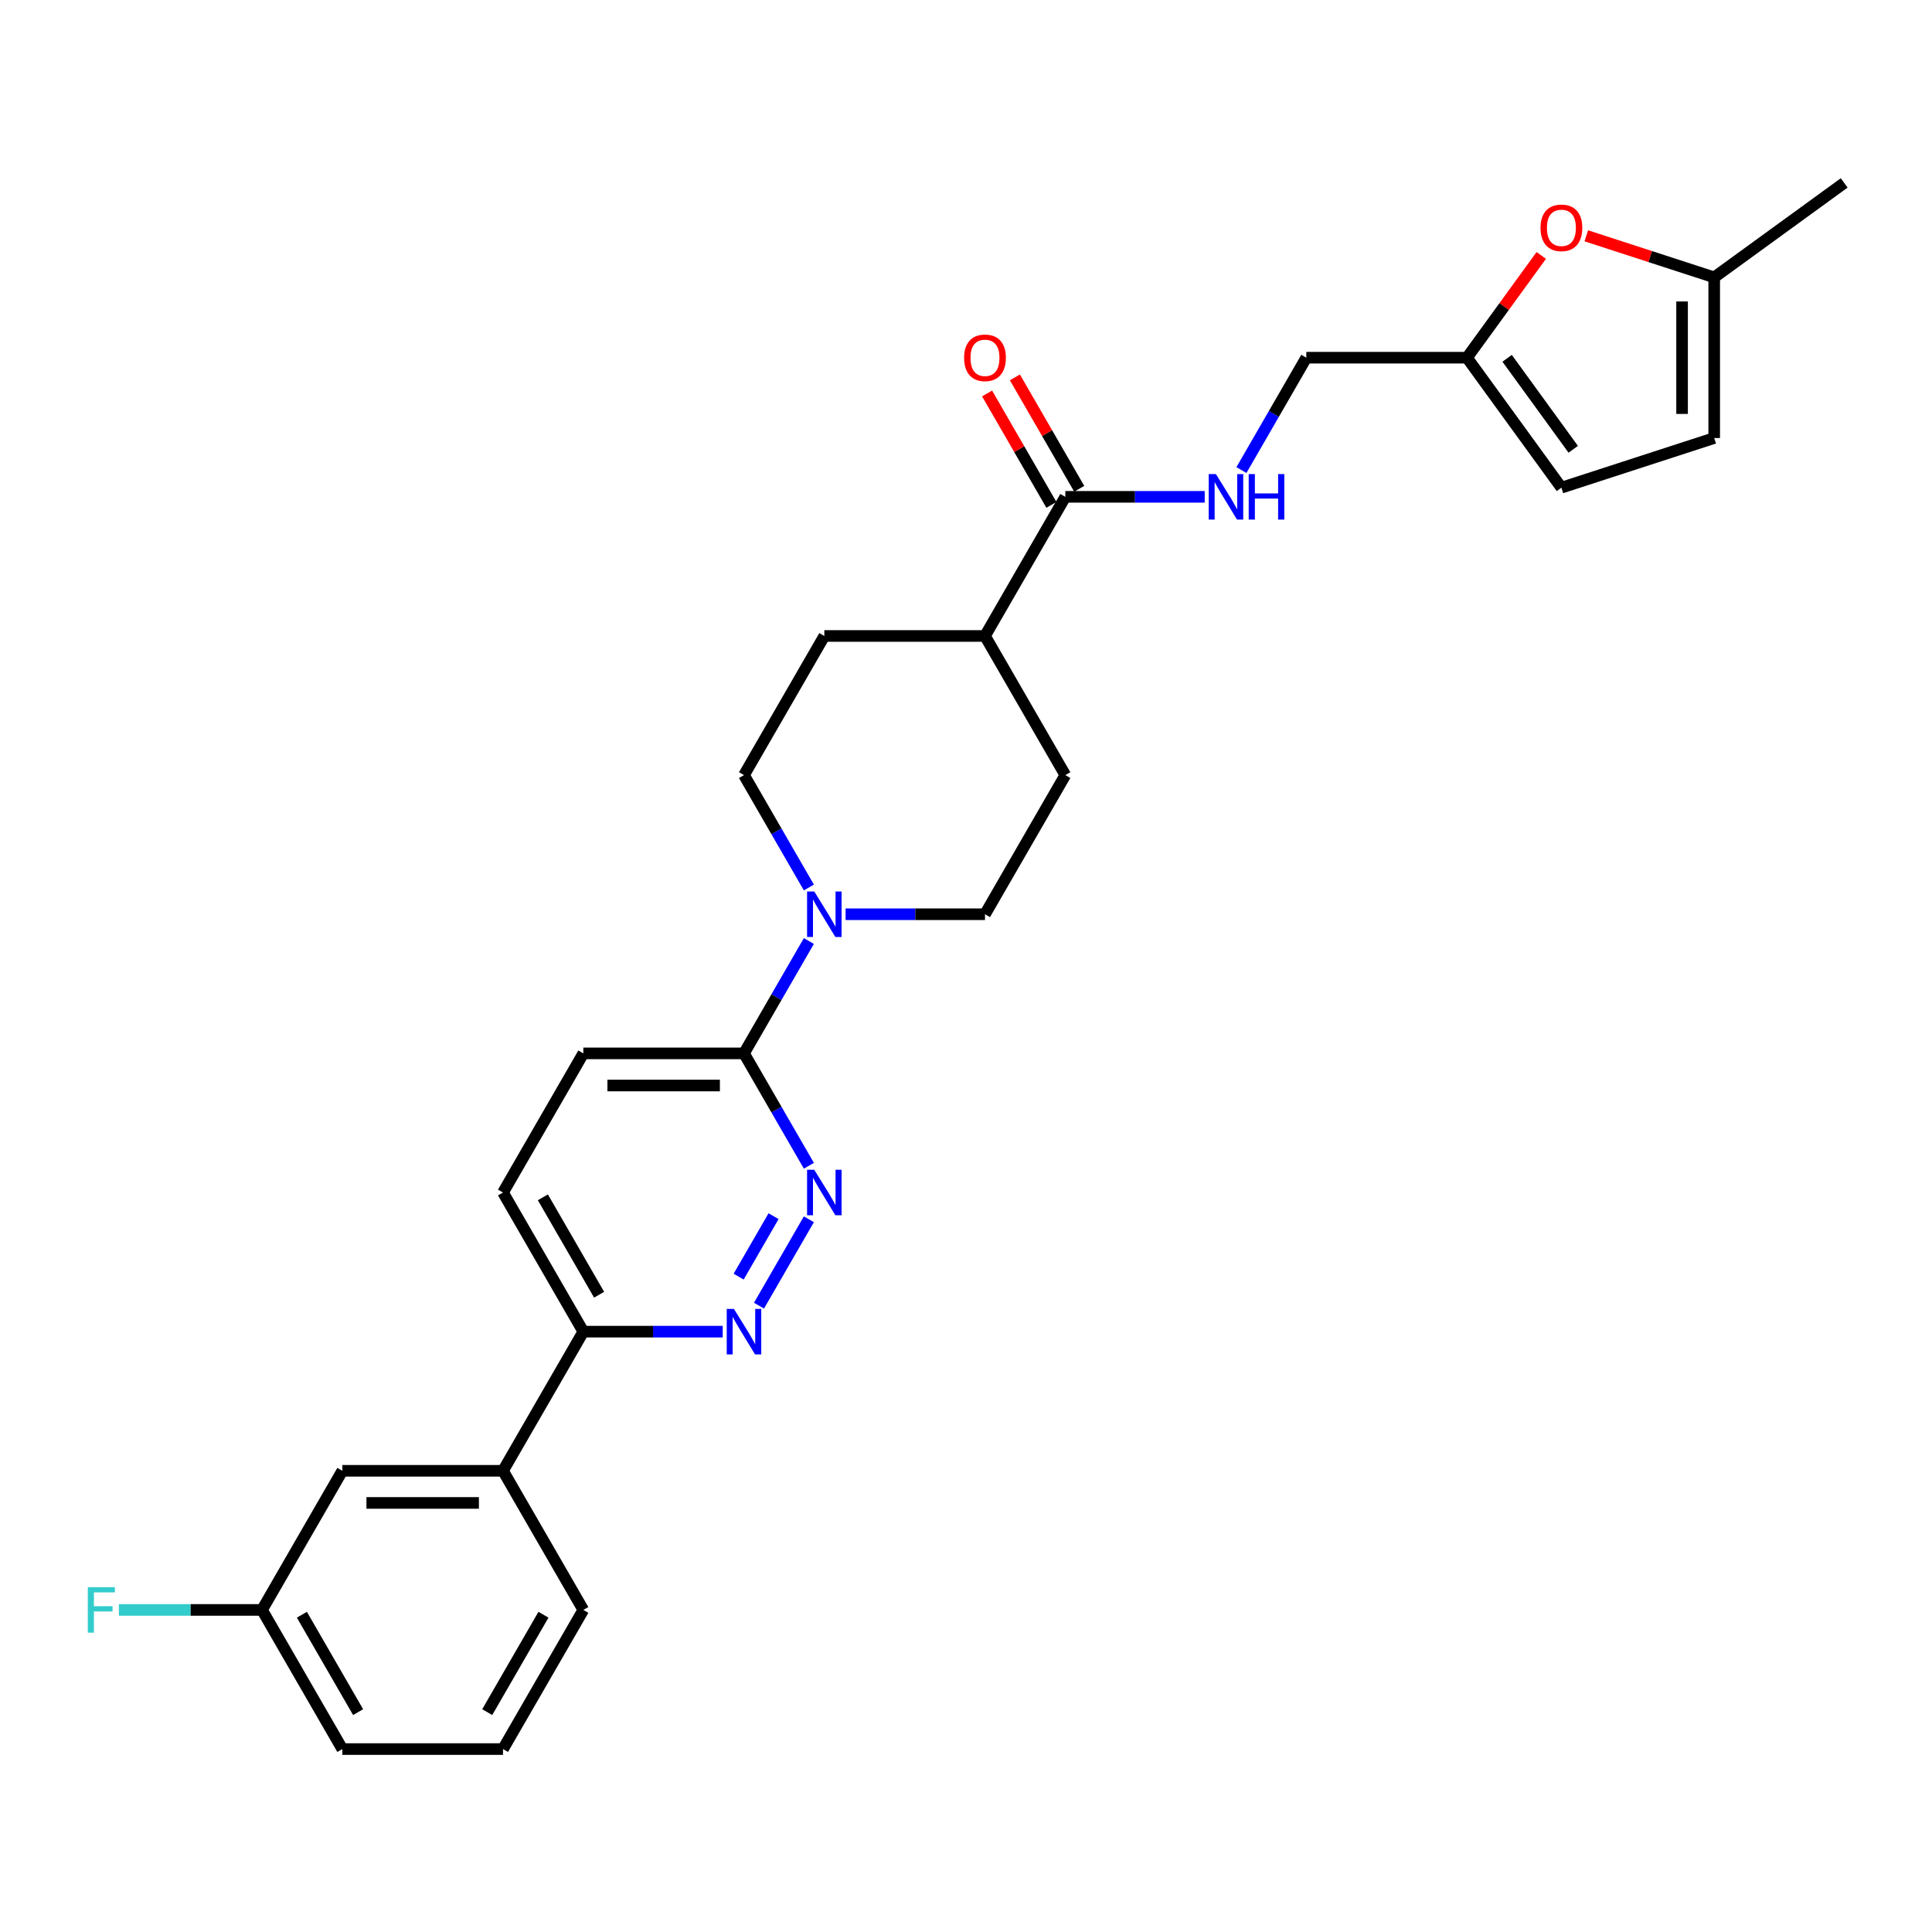 <?xml version='1.0' encoding='iso-8859-1'?>
<svg version='1.1' baseProfile='full'
              xmlns='http://www.w3.org/2000/svg'
                      xmlns:rdkit='http://www.rdkit.org/xml'
                      xmlns:xlink='http://www.w3.org/1999/xlink'
                  xml:space='preserve'
width='1000px' height='1000px' viewBox='0 0 1000 1000'>
<!-- END OF HEADER -->
<rect style='opacity:1.0;fill:#FFFFFF;stroke:none' width='1000' height='1000' x='0' y='0'> </rect>
<path class='bond-1' d='M 418.67,631.1 L 392.857,675.809' style='fill:none;fill-rule:evenodd;stroke:#0000FF;stroke-width:6px;stroke-linecap:butt;stroke-linejoin:miter;stroke-opacity:1' />
<path class='bond-1' d='M 400.395,629.491 L 382.326,660.787' style='fill:none;fill-rule:evenodd;stroke:#0000FF;stroke-width:6px;stroke-linecap:butt;stroke-linejoin:miter;stroke-opacity:1' />
<path class='bond-2' d='M 418.67,603.392 L 401.88,574.311' style='fill:none;fill-rule:evenodd;stroke:#0000FF;stroke-width:6px;stroke-linecap:butt;stroke-linejoin:miter;stroke-opacity:1' />
<path class='bond-2' d='M 401.88,574.311 L 385.089,545.229' style='fill:none;fill-rule:evenodd;stroke:#000000;stroke-width:6px;stroke-linecap:butt;stroke-linejoin:miter;stroke-opacity:1' />
<path class='bond-0' d='M 418.67,487.066 L 401.88,516.148' style='fill:none;fill-rule:evenodd;stroke:#0000FF;stroke-width:6px;stroke-linecap:butt;stroke-linejoin:miter;stroke-opacity:1' />
<path class='bond-0' d='M 401.88,516.148 L 385.089,545.229' style='fill:none;fill-rule:evenodd;stroke:#000000;stroke-width:6px;stroke-linecap:butt;stroke-linejoin:miter;stroke-opacity:1' />
<path class='bond-13' d='M 437.679,473.212 L 473.753,473.212' style='fill:none;fill-rule:evenodd;stroke:#0000FF;stroke-width:6px;stroke-linecap:butt;stroke-linejoin:miter;stroke-opacity:1' />
<path class='bond-13' d='M 473.753,473.212 L 509.827,473.212' style='fill:none;fill-rule:evenodd;stroke:#000000;stroke-width:6px;stroke-linecap:butt;stroke-linejoin:miter;stroke-opacity:1' />
<path class='bond-14' d='M 418.67,459.358 L 401.88,430.276' style='fill:none;fill-rule:evenodd;stroke:#0000FF;stroke-width:6px;stroke-linecap:butt;stroke-linejoin:miter;stroke-opacity:1' />
<path class='bond-14' d='M 401.88,430.276 L 385.089,401.195' style='fill:none;fill-rule:evenodd;stroke:#000000;stroke-width:6px;stroke-linecap:butt;stroke-linejoin:miter;stroke-opacity:1' />
<path class='bond-8' d='M 374.079,689.263 L 338.005,689.263' style='fill:none;fill-rule:evenodd;stroke:#0000FF;stroke-width:6px;stroke-linecap:butt;stroke-linejoin:miter;stroke-opacity:1' />
<path class='bond-8' d='M 338.005,689.263 L 301.931,689.263' style='fill:none;fill-rule:evenodd;stroke:#000000;stroke-width:6px;stroke-linecap:butt;stroke-linejoin:miter;stroke-opacity:1' />
<path class='bond-16' d='M 385.089,545.229 L 301.931,545.229' style='fill:none;fill-rule:evenodd;stroke:#000000;stroke-width:6px;stroke-linecap:butt;stroke-linejoin:miter;stroke-opacity:1' />
<path class='bond-16' d='M 372.616,561.861 L 314.405,561.861' style='fill:none;fill-rule:evenodd;stroke:#000000;stroke-width:6px;stroke-linecap:butt;stroke-linejoin:miter;stroke-opacity:1' />
<path class='bond-3' d='M 551.406,257.161 L 509.827,329.178' style='fill:none;fill-rule:evenodd;stroke:#000000;stroke-width:6px;stroke-linecap:butt;stroke-linejoin:miter;stroke-opacity:1' />
<path class='bond-6' d='M 551.406,257.161 L 587.48,257.161' style='fill:none;fill-rule:evenodd;stroke:#000000;stroke-width:6px;stroke-linecap:butt;stroke-linejoin:miter;stroke-opacity:1' />
<path class='bond-6' d='M 587.48,257.161 L 623.554,257.161' style='fill:none;fill-rule:evenodd;stroke:#0000FF;stroke-width:6px;stroke-linecap:butt;stroke-linejoin:miter;stroke-opacity:1' />
<path class='bond-15' d='M 558.608,253.003 L 541.962,224.171' style='fill:none;fill-rule:evenodd;stroke:#000000;stroke-width:6px;stroke-linecap:butt;stroke-linejoin:miter;stroke-opacity:1' />
<path class='bond-15' d='M 541.962,224.171 L 525.315,195.339' style='fill:none;fill-rule:evenodd;stroke:#FF0000;stroke-width:6px;stroke-linecap:butt;stroke-linejoin:miter;stroke-opacity:1' />
<path class='bond-15' d='M 544.204,261.318 L 527.558,232.486' style='fill:none;fill-rule:evenodd;stroke:#000000;stroke-width:6px;stroke-linecap:butt;stroke-linejoin:miter;stroke-opacity:1' />
<path class='bond-15' d='M 527.558,232.486 L 510.912,203.654' style='fill:none;fill-rule:evenodd;stroke:#FF0000;stroke-width:6px;stroke-linecap:butt;stroke-linejoin:miter;stroke-opacity:1' />
<path class='bond-4' d='M 797.753,132.22 L 778.527,158.682' style='fill:none;fill-rule:evenodd;stroke:#FF0000;stroke-width:6px;stroke-linecap:butt;stroke-linejoin:miter;stroke-opacity:1' />
<path class='bond-4' d='M 778.527,158.682 L 759.302,185.143' style='fill:none;fill-rule:evenodd;stroke:#000000;stroke-width:6px;stroke-linecap:butt;stroke-linejoin:miter;stroke-opacity:1' />
<path class='bond-7' d='M 821.07,122.055 L 854.17,132.81' style='fill:none;fill-rule:evenodd;stroke:#FF0000;stroke-width:6px;stroke-linecap:butt;stroke-linejoin:miter;stroke-opacity:1' />
<path class='bond-7' d='M 854.17,132.81 L 887.269,143.564' style='fill:none;fill-rule:evenodd;stroke:#000000;stroke-width:6px;stroke-linecap:butt;stroke-linejoin:miter;stroke-opacity:1' />
<path class='bond-5' d='M 759.302,185.143 L 676.143,185.143' style='fill:none;fill-rule:evenodd;stroke:#000000;stroke-width:6px;stroke-linecap:butt;stroke-linejoin:miter;stroke-opacity:1' />
<path class='bond-9' d='M 759.302,185.143 L 808.181,252.42' style='fill:none;fill-rule:evenodd;stroke:#000000;stroke-width:6px;stroke-linecap:butt;stroke-linejoin:miter;stroke-opacity:1' />
<path class='bond-9' d='M 780.089,185.459 L 814.304,232.552' style='fill:none;fill-rule:evenodd;stroke:#000000;stroke-width:6px;stroke-linecap:butt;stroke-linejoin:miter;stroke-opacity:1' />
<path class='bond-21' d='M 642.563,243.306 L 659.353,214.225' style='fill:none;fill-rule:evenodd;stroke:#0000FF;stroke-width:6px;stroke-linecap:butt;stroke-linejoin:miter;stroke-opacity:1' />
<path class='bond-21' d='M 659.353,214.225 L 676.143,185.143' style='fill:none;fill-rule:evenodd;stroke:#000000;stroke-width:6px;stroke-linecap:butt;stroke-linejoin:miter;stroke-opacity:1' />
<path class='bond-26' d='M 887.269,143.564 L 954.545,94.685' style='fill:none;fill-rule:evenodd;stroke:#000000;stroke-width:6px;stroke-linecap:butt;stroke-linejoin:miter;stroke-opacity:1' />
<path class='bond-31' d='M 887.269,143.564 L 887.269,226.722' style='fill:none;fill-rule:evenodd;stroke:#000000;stroke-width:6px;stroke-linecap:butt;stroke-linejoin:miter;stroke-opacity:1' />
<path class='bond-31' d='M 870.637,156.038 L 870.637,214.249' style='fill:none;fill-rule:evenodd;stroke:#000000;stroke-width:6px;stroke-linecap:butt;stroke-linejoin:miter;stroke-opacity:1' />
<path class='bond-11' d='M 301.931,689.263 L 260.352,761.281' style='fill:none;fill-rule:evenodd;stroke:#000000;stroke-width:6px;stroke-linecap:butt;stroke-linejoin:miter;stroke-opacity:1' />
<path class='bond-28' d='M 301.931,689.263 L 260.352,617.246' style='fill:none;fill-rule:evenodd;stroke:#000000;stroke-width:6px;stroke-linecap:butt;stroke-linejoin:miter;stroke-opacity:1' />
<path class='bond-28' d='M 310.098,670.145 L 280.992,619.733' style='fill:none;fill-rule:evenodd;stroke:#000000;stroke-width:6px;stroke-linecap:butt;stroke-linejoin:miter;stroke-opacity:1' />
<path class='bond-10' d='M 808.181,252.42 L 887.269,226.722' style='fill:none;fill-rule:evenodd;stroke:#000000;stroke-width:6px;stroke-linecap:butt;stroke-linejoin:miter;stroke-opacity:1' />
<path class='bond-17' d='M 260.352,761.281 L 177.194,761.281' style='fill:none;fill-rule:evenodd;stroke:#000000;stroke-width:6px;stroke-linecap:butt;stroke-linejoin:miter;stroke-opacity:1' />
<path class='bond-17' d='M 247.878,777.912 L 189.668,777.912' style='fill:none;fill-rule:evenodd;stroke:#000000;stroke-width:6px;stroke-linecap:butt;stroke-linejoin:miter;stroke-opacity:1' />
<path class='bond-24' d='M 260.352,761.281 L 301.931,833.298' style='fill:none;fill-rule:evenodd;stroke:#000000;stroke-width:6px;stroke-linecap:butt;stroke-linejoin:miter;stroke-opacity:1' />
<path class='bond-12' d='M 509.827,329.178 L 426.669,329.178' style='fill:none;fill-rule:evenodd;stroke:#000000;stroke-width:6px;stroke-linecap:butt;stroke-linejoin:miter;stroke-opacity:1' />
<path class='bond-29' d='M 509.827,329.178 L 551.406,401.195' style='fill:none;fill-rule:evenodd;stroke:#000000;stroke-width:6px;stroke-linecap:butt;stroke-linejoin:miter;stroke-opacity:1' />
<path class='bond-20' d='M 509.827,473.212 L 551.406,401.195' style='fill:none;fill-rule:evenodd;stroke:#000000;stroke-width:6px;stroke-linecap:butt;stroke-linejoin:miter;stroke-opacity:1' />
<path class='bond-19' d='M 385.089,401.195 L 426.669,329.178' style='fill:none;fill-rule:evenodd;stroke:#000000;stroke-width:6px;stroke-linecap:butt;stroke-linejoin:miter;stroke-opacity:1' />
<path class='bond-18' d='M 301.931,545.229 L 260.352,617.246' style='fill:none;fill-rule:evenodd;stroke:#000000;stroke-width:6px;stroke-linecap:butt;stroke-linejoin:miter;stroke-opacity:1' />
<path class='bond-22' d='M 177.194,761.281 L 135.615,833.298' style='fill:none;fill-rule:evenodd;stroke:#000000;stroke-width:6px;stroke-linecap:butt;stroke-linejoin:miter;stroke-opacity:1' />
<path class='bond-23' d='M 135.615,833.298 L 98.576,833.298' style='fill:none;fill-rule:evenodd;stroke:#000000;stroke-width:6px;stroke-linecap:butt;stroke-linejoin:miter;stroke-opacity:1' />
<path class='bond-23' d='M 98.576,833.298 L 61.537,833.298' style='fill:none;fill-rule:evenodd;stroke:#33CCCC;stroke-width:6px;stroke-linecap:butt;stroke-linejoin:miter;stroke-opacity:1' />
<path class='bond-30' d='M 135.615,833.298 L 177.194,905.315' style='fill:none;fill-rule:evenodd;stroke:#000000;stroke-width:6px;stroke-linecap:butt;stroke-linejoin:miter;stroke-opacity:1' />
<path class='bond-30' d='M 156.255,835.785 L 185.36,886.197' style='fill:none;fill-rule:evenodd;stroke:#000000;stroke-width:6px;stroke-linecap:butt;stroke-linejoin:miter;stroke-opacity:1' />
<path class='bond-25' d='M 301.931,833.298 L 260.352,905.315' style='fill:none;fill-rule:evenodd;stroke:#000000;stroke-width:6px;stroke-linecap:butt;stroke-linejoin:miter;stroke-opacity:1' />
<path class='bond-25' d='M 281.291,835.785 L 252.186,886.197' style='fill:none;fill-rule:evenodd;stroke:#000000;stroke-width:6px;stroke-linecap:butt;stroke-linejoin:miter;stroke-opacity:1' />
<path class='bond-27' d='M 260.352,905.315 L 177.194,905.315' style='fill:none;fill-rule:evenodd;stroke:#000000;stroke-width:6px;stroke-linecap:butt;stroke-linejoin:miter;stroke-opacity:1' />
<path  class='atom-0' d='M 421.463 605.471
L 429.18 617.945
Q 429.945 619.176, 431.176 621.404
Q 432.407 623.633, 432.473 623.766
L 432.473 605.471
L 435.6 605.471
L 435.6 629.022
L 432.373 629.022
L 424.091 615.384
Q 423.126 613.787, 422.095 611.957
Q 421.097 610.128, 420.798 609.562
L 420.798 629.022
L 417.737 629.022
L 417.737 605.471
L 421.463 605.471
' fill='#0000FF'/>
<path  class='atom-1' d='M 421.463 461.437
L 429.18 473.911
Q 429.945 475.141, 431.176 477.37
Q 432.407 479.599, 432.473 479.732
L 432.473 461.437
L 435.6 461.437
L 435.6 484.987
L 432.373 484.987
L 424.091 471.349
Q 423.126 469.753, 422.095 467.923
Q 421.097 466.094, 420.798 465.528
L 420.798 484.987
L 417.737 484.987
L 417.737 461.437
L 421.463 461.437
' fill='#0000FF'/>
<path  class='atom-2' d='M 379.884 677.488
L 387.601 689.962
Q 388.366 691.193, 389.597 693.421
Q 390.827 695.65, 390.894 695.783
L 390.894 677.488
L 394.021 677.488
L 394.021 701.039
L 390.794 701.039
L 382.512 687.401
Q 381.547 685.804, 380.516 683.975
Q 379.518 682.145, 379.219 681.58
L 379.219 701.039
L 376.158 701.039
L 376.158 677.488
L 379.884 677.488
' fill='#0000FF'/>
<path  class='atom-5' d='M 797.37 117.933
Q 797.37 112.279, 800.164 109.119
Q 802.958 105.959, 808.181 105.959
Q 813.403 105.959, 816.197 109.119
Q 818.991 112.279, 818.991 117.933
Q 818.991 123.655, 816.164 126.915
Q 813.337 130.141, 808.181 130.141
Q 802.992 130.141, 800.164 126.915
Q 797.37 123.688, 797.37 117.933
M 808.181 127.48
Q 811.773 127.48, 813.703 125.085
Q 815.665 122.657, 815.665 117.933
Q 815.665 113.31, 813.703 110.981
Q 811.773 108.62, 808.181 108.62
Q 804.588 108.62, 802.626 110.948
Q 800.697 113.277, 800.697 117.933
Q 800.697 122.69, 802.626 125.085
Q 804.588 127.48, 808.181 127.48
' fill='#FF0000'/>
<path  class='atom-7' d='M 629.359 245.385
L 637.076 257.859
Q 637.841 259.09, 639.071 261.318
Q 640.302 263.547, 640.369 263.68
L 640.369 245.385
L 643.495 245.385
L 643.495 268.936
L 640.269 268.936
L 631.986 255.298
Q 631.022 253.701, 629.991 251.872
Q 628.993 250.042, 628.693 249.477
L 628.693 268.936
L 625.633 268.936
L 625.633 245.385
L 629.359 245.385
' fill='#0000FF'/>
<path  class='atom-7' d='M 646.323 245.385
L 649.516 245.385
L 649.516 255.398
L 661.557 255.398
L 661.557 245.385
L 664.751 245.385
L 664.751 268.936
L 661.557 268.936
L 661.557 258.059
L 649.516 258.059
L 649.516 268.936
L 646.323 268.936
L 646.323 245.385
' fill='#0000FF'/>
<path  class='atom-16' d='M 499.016 185.21
Q 499.016 179.555, 501.81 176.395
Q 504.605 173.235, 509.827 173.235
Q 515.049 173.235, 517.843 176.395
Q 520.637 179.555, 520.637 185.21
Q 520.637 190.931, 517.81 194.191
Q 514.983 197.418, 509.827 197.418
Q 504.638 197.418, 501.81 194.191
Q 499.016 190.964, 499.016 185.21
M 509.827 194.756
Q 513.419 194.756, 515.349 192.361
Q 517.311 189.933, 517.311 185.21
Q 517.311 180.586, 515.349 178.258
Q 513.419 175.896, 509.827 175.896
Q 506.234 175.896, 504.272 178.225
Q 502.343 180.553, 502.343 185.21
Q 502.343 189.967, 504.272 192.361
Q 506.234 194.756, 509.827 194.756
' fill='#FF0000'/>
<path  class='atom-24' d='M 45.455 821.523
L 59.458 821.523
L 59.458 824.217
L 48.615 824.217
L 48.615 831.369
L 58.261 831.369
L 58.261 834.096
L 48.615 834.096
L 48.615 845.073
L 45.455 845.073
L 45.455 821.523
' fill='#33CCCC'/>
</svg>
